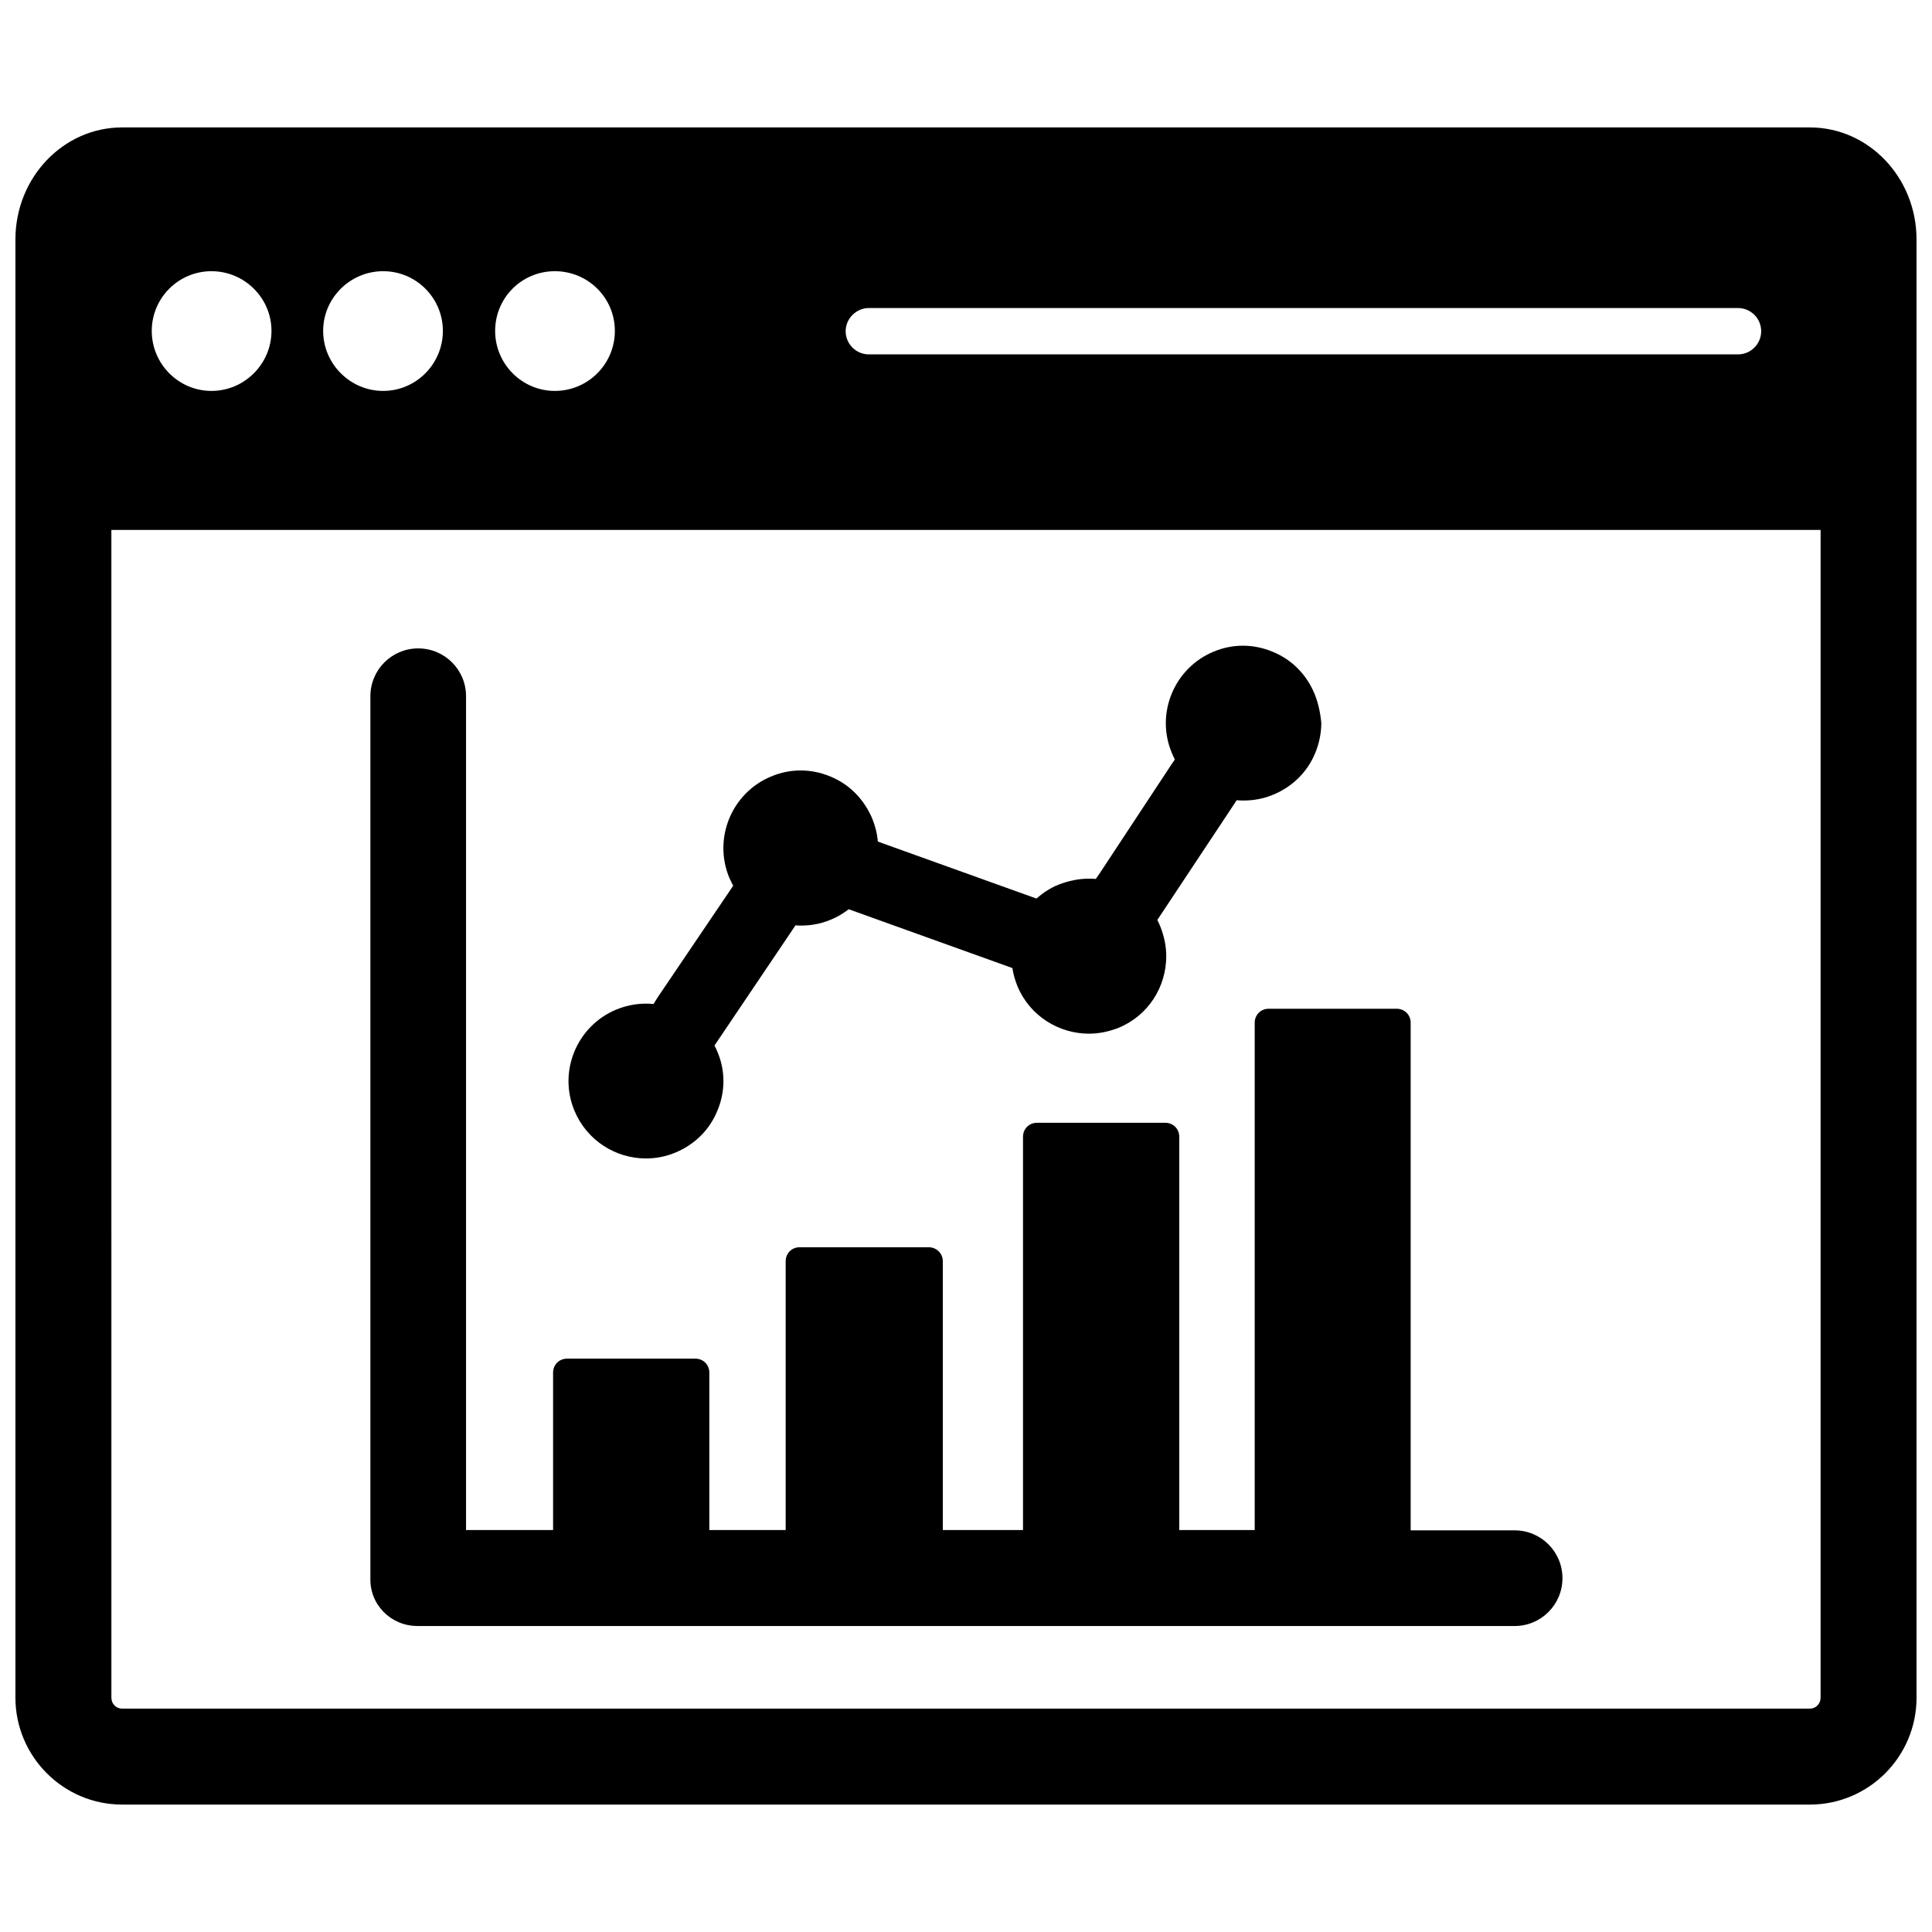 <?xml version="1.0" encoding="UTF-8"?>
<!-- Uploaded to: SVG Find, www.svgfind.com, Generator: SVG Find Mixer Tools -->
<svg width="800px" height="800px" version="1.1" viewBox="144 144 512 512" xmlns="http://www.w3.org/2000/svg">
 <defs>
  <clipPath id="a">
   <path d="m148.09 177h503.81v446h-503.81z"/>
  </clipPath>
 </defs>
 <g clip-path="url(#a)">
  <path d="m623.64 177.77h-447.29c-15.586 0-28.262 13.305-28.262 29.68v386.44c0 15.586 12.676 28.34 28.262 28.34h447.29c15.586 0 28.262-12.676 28.262-28.34l-0.004-386.44c0-16.375-12.672-29.68-28.258-29.68zm-249.39 47.863h230.34c3.387 0 6.141 2.754 6.141 6.141 0 3.387-2.754 6.141-6.141 6.141h-230.34c-3.387 0-6.141-2.754-6.141-6.141 0-3.387 2.832-6.141 6.141-6.141zm-83.207-9.762c8.816 0 15.902 7.086 15.902 15.824 0 8.738-7.086 15.902-15.902 15.902-8.738 0-15.824-7.164-15.824-15.902 0-8.738 7.008-15.824 15.824-15.824zm-45.5 0c8.738 0 15.824 7.086 15.824 15.824 0 8.738-7.086 15.902-15.824 15.902s-15.902-7.164-15.902-15.902c0-8.738 7.164-15.824 15.902-15.824zm-45.5 0c8.738 0 15.902 7.086 15.902 15.824 0 8.738-7.164 15.902-15.902 15.902s-15.824-7.164-15.824-15.902c0-8.738 7.086-15.824 15.824-15.824zm426.43 378.02c0 1.652-1.258 2.914-2.832 2.914h-447.29c-1.574 0-2.832-1.258-2.832-2.914l-0.004-309.45h452.96z"/>
 </g>
 <path d="m254.6 574.91h290.79c7.008 0 12.676-5.668 12.676-12.676 0-7.008-5.668-12.676-12.676-12.676h-27.551v-134.53c0-2.125-1.652-3.699-3.699-3.699h-33.93c-2.125 0-3.699 1.652-3.699 3.699v134.45h-19.996v-104.23c0-2.125-1.652-3.699-3.699-3.699h-34.008c-2.125 0-3.699 1.652-3.699 3.699v104.23h-21.254v-71.242c0-2.125-1.73-3.699-3.699-3.699h-34.246c-2.125 0-3.699 1.652-3.699 3.699v71.242h-20.23v-41.723c0-2.125-1.652-3.699-3.699-3.699h-34.008c-2.125 0-3.699 1.652-3.699 3.699v41.723h-23.066v-220.97c0-7.008-5.668-12.676-12.676-12.676-7.008 0-12.676 5.668-12.676 12.676v233.64c-0.23 7.086 5.438 12.754 12.441 12.754z"/>
 <path d="m492.34 327.81c-2.125-5.117-6.062-9.055-11.098-11.098-5.117-2.125-10.629-2.125-15.664 0-10.391 4.328-15.43 16.375-11.02 26.844 0.234 0.629 0.551 1.18 0.789 1.73l-1.18 1.73-18.578 28.184-1.18 1.73c-0.629-0.078-1.18-0.078-1.812-0.078-2.676 0-5.352 0.551-8.031 1.574-2.203 0.867-4.172 2.203-5.902 3.699l-40.539-14.562-1.496-0.551c-0.156-2.125-0.707-4.172-1.496-6.141-2.203-5.117-6.062-9.055-11.098-11.098-5.117-2.125-10.629-2.125-15.664 0-10.469 4.328-15.43 16.375-11.098 26.844 0.316 0.707 0.707 1.418 1.023 2.125l-20.074 29.676-1.023 1.652h-0.078c-3.227-0.316-6.613 0.156-9.84 1.496-10.391 4.328-15.43 16.375-11.02 26.844 3.305 7.871 10.941 12.594 18.895 12.594 2.598 0 5.273-0.473 7.871-1.574 5.117-2.125 9.055-6.062 11.098-11.098 2.125-5.039 2.125-10.629 0-15.586-0.234-0.629-0.473-1.102-0.789-1.652l21.492-31.883c0.551 0.078 0.945 0.078 1.496 0.078 2.598 0 5.273-0.473 7.871-1.574 1.73-0.707 3.305-1.652 4.723-2.754l43.375 15.586c0.234 1.574 0.707 3.227 1.34 4.801 3.305 7.949 11.02 12.594 18.973 12.594 2.598 0 5.273-0.551 7.871-1.574 7.949-3.305 12.594-10.941 12.594-18.973 0-2.598-0.551-5.273-1.574-7.871-0.234-0.629-0.551-1.18-0.789-1.73l19.836-29.914 1.18-1.812c0.707 0.078 1.258 0.078 1.891 0.078 2.598 0 5.273-0.473 7.871-1.574 5.117-2.125 9.055-6.062 11.098-11.098 1.023-2.519 1.574-5.195 1.574-7.871-0.242-2.676-0.793-5.273-1.816-7.793z"/>
</svg>